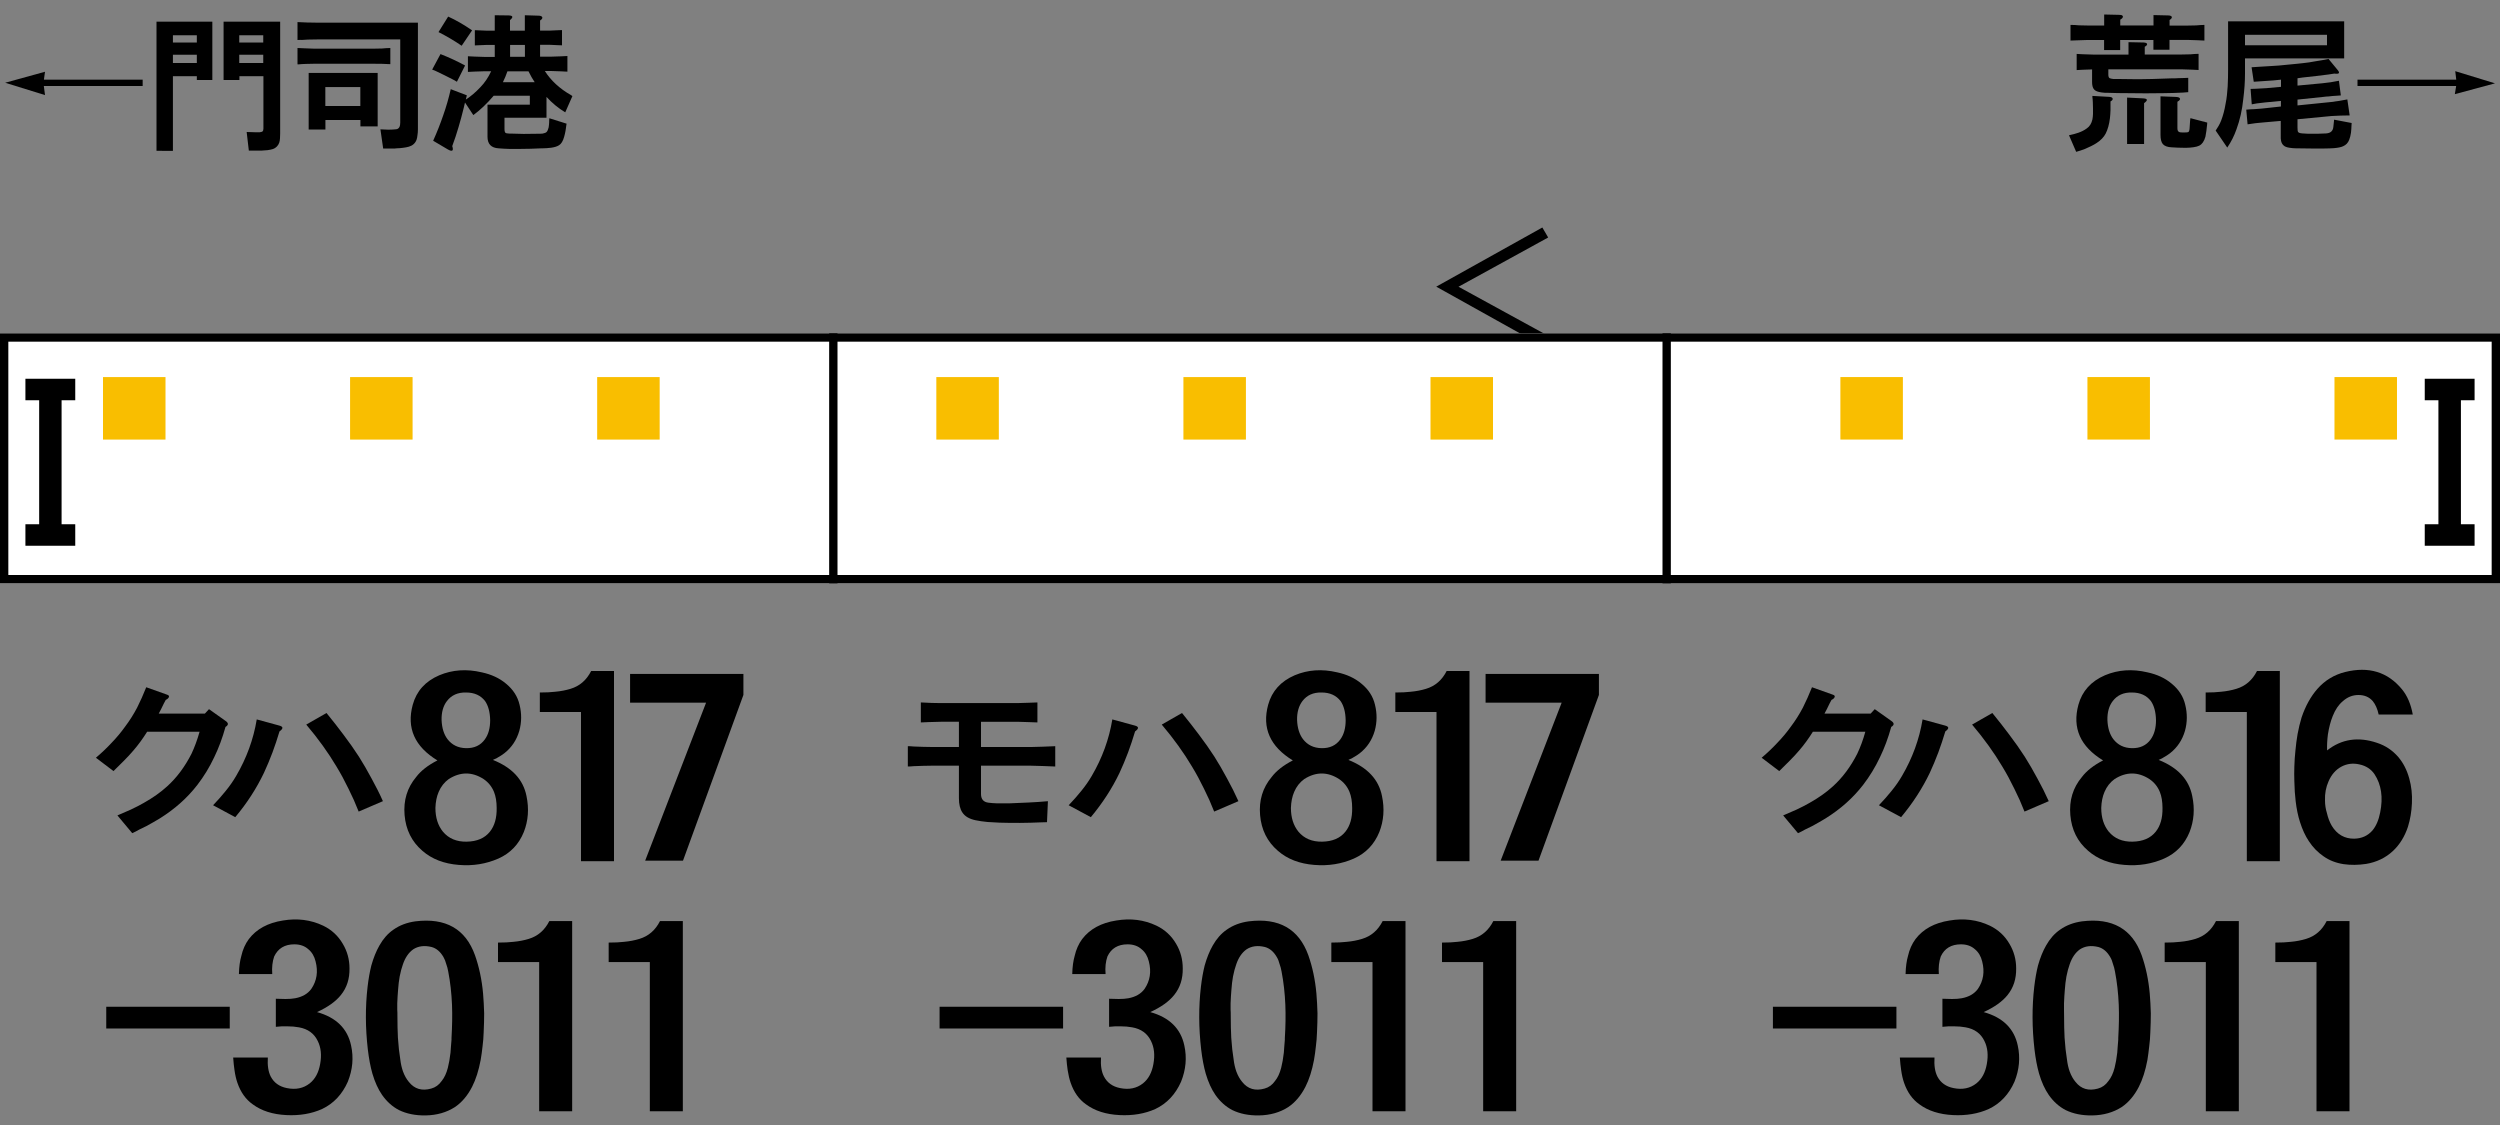 <?xml version="1.0" encoding="utf-8"?>
<!-- Generator: Adobe Illustrator 26.0.1, SVG Export Plug-In . SVG Version: 6.00 Build 0)  -->
<svg version="1.1" id="レイヤー_1" xmlns="http://www.w3.org/2000/svg" xmlns:xlink="http://www.w3.org/1999/xlink" x="0px"
	 y="0px" viewBox="0 0 300 135" style="enable-background:new 0 0 300 135;" xml:space="preserve">
<rect x="0" y="0" width="300" height="135" fill="#808080" stroke="none"/>
<style type="text/css">
	.st0{fill-rule:evenodd;clip-rule:evenodd;fill:#FFFFFF;}
	.st1{fill-rule:evenodd;clip-rule:evenodd;fill:#F9BE00;}
	.st2{fill-rule:evenodd;clip-rule:evenodd;fill:none;stroke:#000000;}
	.st3{fill:none;stroke:#FFFFFF;stroke-width:2;stroke-miterlimit:10;}
</style>
<g id="パンタ">
	<g>
		<g>
			<path d="M185.78,40.3l-0.7,1.2l-12.73-7.1l12.73-7.1l0.7,1.2l-10.76,5.91L185.78,40.3z"/>
		</g>
	</g>
</g>
<g id="塗り">
	<rect x="0" y="40" class="st0" width="100" height="30"/>
	<rect x="12.36" y="45.25" class="st1" width="7.5" height="7.5"/>
	<rect x="71.66" y="45.25" class="st1" width="7.5" height="7.5"/>
	<rect x="42.01" y="45.25" class="st1" width="7.5" height="7.5"/>
	<rect x="100" y="40" class="st0" width="100" height="30"/>
	<rect x="112.36" y="45.25" class="st1" width="7.5" height="7.5"/>
	<rect x="171.66" y="45.25" class="st1" width="7.5" height="7.5"/>
	<rect x="142.01" y="45.25" class="st1" width="7.5" height="7.5"/>
	
		<rect x="200" y="40" transform="matrix(-1 -4.489266e-11 4.489266e-11 -1 500 109.997)" class="st0" width="100" height="30"/>
	
		<rect x="280.14" y="45.25" transform="matrix(-1 -4.487090e-11 4.487090e-11 -1 567.778 97.997)" class="st1" width="7.5" height="7.5"/>
	
		<rect x="220.84" y="45.25" transform="matrix(-1 -4.511070e-11 4.511070e-11 -1 449.186 97.997)" class="st1" width="7.5" height="7.5"/>
	
		<rect x="250.49" y="45.25" transform="matrix(-1 -4.486823e-11 4.486823e-11 -1 508.482 97.997)" class="st1" width="7.5" height="7.5"/>
</g>
<g id="編成外罫線">
	<g>
		<path d="M299,41v28H1V41H299 M300,40H0v30h300V40L300,40z"/>
	</g>
	<line class="st2" x1="100" y1="40" x2="100" y2="70"/>
	<line class="st2" x1="200" y1="40" x2="200" y2="70"/>
</g>
<g id="テキスト">
	<g>
		<g>
			<path d="M5.26,10.32l0.14,1.09L0.62,9.93L5.4,8.61L5.27,9.56h11.85v0.76H5.26z"/>
			<path d="M18.78,18.1V2.6h6.7v7h-1.86V9.14h-2.87v8.96H18.78z M20.75,4.23V5.1h2.87V4.23H20.75z M20.75,7.56h2.87V6.57h-2.87V7.56
				z M26.83,9.6v-7h6.79v13.32c0,0.02,0,0.05,0,0.09c0,0.26-0.01,0.45-0.02,0.58c-0.01,0.2-0.04,0.38-0.09,0.53
				c-0.13,0.36-0.38,0.62-0.74,0.76c-0.2,0.06-0.42,0.11-0.67,0.14c-0.19,0.02-0.42,0.04-0.69,0.05c-0.52,0.01-1.03,0.01-1.55,0
				l-0.26-2.23L30,15.85l0.6,0.02c0.02,0,0.06,0,0.11,0c0.19,0,0.34,0,0.46,0c0.18-0.02,0.29-0.06,0.35-0.11
				c0.05-0.05,0.08-0.15,0.09-0.32c0.01-0.07,0.01-0.19,0-0.35c0-0.05,0-0.08,0-0.11V9.14h-2.88V9.6H26.83z M28.71,5.1h2.88V4.23
				h-2.88V5.1z M28.71,7.56h2.88V6.57h-2.88V7.56z"/>
			<path d="M35.7,4.8V2.65l1.16,0.05l1.25,0.02h12.04v12.8c0,0.27-0.02,0.49-0.05,0.67c-0.02,0.23-0.06,0.43-0.12,0.6
				c-0.16,0.41-0.47,0.68-0.91,0.81c-0.21,0.06-0.46,0.11-0.74,0.14c-0.11,0.01-0.23,0.02-0.37,0.04c-0.09,0.01-0.22,0.02-0.39,0.02
				c-0.07,0.01-0.13,0.02-0.18,0.02c-0.47,0.01-0.94,0.01-1.41,0l-0.33-2.3c0.2,0.01,0.35,0.02,0.46,0.02
				c0.19,0.01,0.35,0.02,0.49,0.02c0.36,0,0.68-0.02,0.95-0.05c0.18-0.02,0.3-0.12,0.39-0.28c0.06-0.13,0.09-0.3,0.09-0.53V4.73
				h-9.91c-0.35,0-0.75,0.01-1.2,0.02c-0.18,0.01-0.38,0.02-0.62,0.04C36.16,4.78,35.96,4.79,35.7,4.8z M35.7,7.71V5.76l0.88,0.04
				l1.11,0.04h7.17c0.29,0,0.63-0.01,1-0.02c0.14-0.01,0.3-0.02,0.47-0.04c0.13,0,0.3-0.01,0.51-0.02V7.7
				c-0.66-0.04-1.32-0.05-1.99-0.05h-7.17c-0.29,0-0.62,0.01-0.97,0.02c-0.15,0.01-0.31,0.02-0.47,0.02
				c-0.11,0.01-0.27,0.02-0.49,0.04C35.73,7.71,35.71,7.71,35.7,7.71z M37.04,15.54V8.75h8.28v6.42h-2.07v-0.77h-4.2v1.14H37.04z
				 M39.04,12.72h4.2v-2.27h-4.2V12.72z"/>
			<path d="M51.86,8.35l1-1.86c1.07,0.42,2.05,0.88,2.95,1.37l-0.98,1.95l-0.44-0.25c-0.73-0.38-1.41-0.71-2.06-1.02L51.86,8.35z
				 M54.09,10.7l1.93,0.74l-0.12,0.51c0.61-0.4,1.19-0.89,1.74-1.48c0.52-0.53,0.95-1.17,1.3-1.92h-0.81
				c-0.18,0-0.37,0.01-0.58,0.02c-0.15,0-0.36,0.01-0.62,0.02c-0.18,0.01-0.3,0.02-0.39,0.02c-0.14,0.01-0.27,0.02-0.39,0.02V6.75
				l0.77,0.04l1.2,0.04h1.25V5.39h-0.97c-0.15,0-0.31,0.01-0.47,0.02c-0.11,0-0.27,0.01-0.49,0.02c-0.2,0.01-0.35,0.02-0.46,0.02
				V3.62c0.11,0,0.26,0.01,0.46,0.02c0.22,0.01,0.39,0.02,0.49,0.02c0.16,0.01,0.32,0.02,0.47,0.02h0.97V1.83l1.67,0.02
				c0.53,0.02,0.58,0.21,0.16,0.56v1.27h1.78V1.83l1.63,0.05c0.25,0,0.4,0.06,0.46,0.18c0.05,0.13-0.04,0.26-0.26,0.4v1.21h1.23
				l0.86-0.04l0.54-0.02v1.83l-0.54-0.02l-0.86-0.04h-1.23v1.42h1.3l1.21-0.04l0.77-0.04v1.88c-0.13,0-0.26-0.01-0.4-0.02
				c-0.08,0-0.21-0.01-0.39-0.02c-0.27-0.01-0.47-0.02-0.6-0.02c-0.22-0.01-0.42-0.02-0.6-0.02h-0.72c0.73,1.15,1.78,2.12,3.15,2.9
				l0.16,0.11l-0.86,1.95c-0.82-0.49-1.57-1.11-2.25-1.85v2.5h-5.04v1.34c0,0.25,0.04,0.4,0.12,0.47c0.06,0.05,0.21,0.08,0.46,0.09
				c0.06,0,0.12,0,0.18,0c1,0.05,2.06,0.05,3.2,0.02c0.01,0,0.02,0,0.04,0c0.12,0,0.21,0,0.26,0c0.12,0,0.22-0.01,0.32-0.02
				c0.23-0.04,0.4-0.11,0.49-0.21s0.17-0.29,0.23-0.54c0.01-0.08,0.02-0.19,0.04-0.32c0-0.07,0.01-0.17,0.02-0.3
				c0-0.06,0-0.1,0-0.12l0.02-0.35l2.07,0.65c-0.01,0.05-0.02,0.13-0.04,0.25c-0.01,0.13-0.02,0.23-0.04,0.3
				c-0.02,0.12-0.04,0.23-0.05,0.33c-0.05,0.26-0.1,0.49-0.16,0.69c-0.14,0.52-0.35,0.86-0.62,1.02c-0.21,0.14-0.53,0.24-0.95,0.3
				c-0.15,0.02-0.33,0.04-0.54,0.05c-0.12,0-0.28,0.01-0.49,0.02c-0.07,0-0.12,0-0.14,0c-0.49,0.01-0.91,0.03-1.27,0.05
				c-0.47,0.01-0.9,0.02-1.28,0.02c-0.46,0-0.89,0-1.3,0c-0.45-0.01-0.87-0.04-1.27-0.07c-0.89-0.05-1.34-0.51-1.34-1.39v-3.85h5.08
				v-1.07h-4.34c-0.82,0.96-1.63,1.73-2.44,2.32l-1-1.51l-0.14,0.6c-0.2,0.82-0.41,1.6-0.63,2.34c-0.23,0.8-0.49,1.56-0.76,2.29
				c0.19,0.57,0.01,0.71-0.53,0.4l-1.76-1.04c0.46-1.02,0.86-2.04,1.21-3.06C53.55,12.81,53.85,11.76,54.09,10.7z M52.62,3.85
				l1.16-1.86c0.93,0.42,1.88,0.97,2.87,1.65l-1.25,1.85C54.48,4.86,53.55,4.32,52.62,3.85z M60.35,9.86h3.81
				c-0.25-0.36-0.49-0.8-0.74-1.3h-2.53C60.74,9,60.56,9.44,60.35,9.86z M61.21,6.82h1.78V5.39h-1.78V6.82z"/>
		</g>
	</g>
	<g>
		<g>
			<path d="M251.1,11.51l1.97,0.11c0.25,0.01,0.39,0.07,0.44,0.18c0.05,0.14-0.04,0.26-0.25,0.37c0,0.02,0,0.06,0,0.11
				c0,0.2,0,0.36,0,0.47c0,0.18,0,0.33,0,0.47c-0.01,0.36-0.04,0.69-0.07,0.98c-0.09,0.73-0.26,1.34-0.51,1.83
				c-0.22,0.42-0.58,0.8-1.07,1.12c-0.21,0.14-0.44,0.27-0.69,0.39c-0.22,0.11-0.46,0.22-0.72,0.33c-0.16,0.06-0.34,0.12-0.53,0.19
				c-0.13,0.05-0.3,0.1-0.53,0.16l-0.86-1.99c0.43-0.09,0.81-0.19,1.12-0.3c0.38-0.13,0.71-0.3,1-0.51c0.35-0.23,0.58-0.6,0.69-1.09
				c0.04-0.2,0.06-0.42,0.07-0.67c0-0.16,0-0.39,0-0.67c0-0.21-0.01-0.45-0.02-0.72c-0.01-0.09-0.02-0.21-0.02-0.33
				c-0.01-0.09-0.02-0.22-0.04-0.37C251.1,11.56,251.1,11.54,251.1,11.51z M248.46,4.87V2.99C248.69,3,248.86,3,248.97,3
				c0.18,0.01,0.35,0.02,0.51,0.04c0.35,0.01,0.68,0.02,0.98,0.02h2.04V1.74l1.74,0.04c0.13,0,0.23,0.01,0.3,0.02
				c0.13,0.04,0.2,0.1,0.21,0.19c0,0.13-0.11,0.25-0.32,0.37v0.7h3.99V1.81l1.72,0.04c0.25,0,0.4,0.05,0.47,0.16
				c0.05,0.12-0.04,0.25-0.26,0.39v0.67h2.18c0.3,0,0.64-0.01,1-0.02c0.15-0.01,0.32-0.02,0.49-0.04c0.12,0,0.29-0.01,0.51-0.02
				v1.88l-0.81-0.04l-1.2-0.04h-2.18v1.18h-1.93V4.8h-3.99v1.21h-1.93V4.8h-2.04l-1.2,0.04L248.46,4.87z M255.42,6.54V5.06
				l1.83,0.04c0.25,0.02,0.38,0.08,0.4,0.18c0.02,0.11-0.07,0.22-0.28,0.33v0.93h4.46c0.3,0,0.64-0.01,1.02-0.02
				c0.14-0.01,0.3-0.02,0.47-0.04c0.12,0,0.29-0.01,0.51-0.02V8.4c-0.12,0-0.25-0.01-0.4-0.02c-0.09,0-0.22-0.01-0.39-0.02
				c-0.28-0.01-0.49-0.02-0.62-0.02c-0.21-0.01-0.41-0.02-0.6-0.02H253v0.63c0,0.22,0.05,0.36,0.14,0.42
				c0.08,0.05,0.23,0.08,0.46,0.11c0.08,0,0.18,0,0.28,0c0.06,0,0.14,0,0.25,0c0.06,0,0.1,0,0.12,0l1.65,0.02c0.38,0,0.77,0,1.18,0
				c0.38,0,0.77-0.01,1.18-0.02c0.35-0.01,0.74-0.02,1.18-0.04c0.16,0,0.36-0.01,0.6-0.02c0.19,0,0.38-0.01,0.58-0.02
				c0.13,0,0.25,0,0.37,0c0.13-0.01,0.26-0.02,0.4-0.02c0.27-0.01,0.52-0.02,0.76-0.02l0.44-0.02v1.72l-0.63,0.05
				c-0.71,0.04-1.46,0.06-2.23,0.07c-0.73,0.01-1.48,0.02-2.25,0.02c-0.7,0-1.45-0.01-2.23-0.02c-0.7,0-1.45-0.01-2.23-0.04
				c-0.14,0-0.27,0-0.39,0c-0.16-0.01-0.32-0.03-0.47-0.05c-0.4-0.06-0.67-0.16-0.81-0.3c-0.12-0.11-0.2-0.26-0.25-0.46
				c-0.04-0.15-0.05-0.33-0.05-0.54V8.33l-1.11,0.04l-0.74,0.04V6.47l0.74,0.04l1.25,0.04H255.42z M255.25,17.28v-5.57l1.86,0.09
				c0.62,0.02,0.68,0.22,0.18,0.58v4.9H255.25z M259.27,11.56l1.81,0.07c0.29,0.01,0.46,0.07,0.51,0.18c0.06,0.12-0.04,0.25-0.3,0.4
				v3.18c0,0.23,0.06,0.38,0.19,0.44c0.08,0.05,0.25,0.07,0.49,0.07h0.05c0.01,0,0.02,0,0.04,0c0.32,0,0.5-0.02,0.56-0.07
				c0.08-0.06,0.13-0.25,0.14-0.56l0.05-0.76l0.04-0.33l2.02,0.53c0,0.06-0.01,0.15-0.02,0.28c-0.01,0.14-0.02,0.25-0.04,0.33
				c-0.01,0.13-0.02,0.25-0.04,0.37c-0.04,0.27-0.08,0.51-0.12,0.72c-0.15,0.54-0.4,0.9-0.74,1.07c-0.16,0.08-0.4,0.15-0.7,0.19
				c-0.27,0.04-0.57,0.06-0.91,0.07c-0.29,0-0.61-0.01-0.95-0.02c-0.25-0.01-0.49-0.02-0.74-0.04c-0.5-0.02-0.86-0.15-1.07-0.39
				c-0.19-0.23-0.28-0.6-0.28-1.11V11.56z"/>
			<path d="M267.38,2.56h13.92v4.45h-11.9v1.81c0,0.97-0.07,2-0.21,3.09c-0.13,1.28-0.4,2.48-0.81,3.6c-0.28,0.8-0.65,1.53-1.11,2.2
				l-1.39-2.04c0.15-0.23,0.27-0.42,0.35-0.56c0.12-0.21,0.22-0.42,0.3-0.62c0.23-0.6,0.42-1.28,0.54-2.04
				c0.07-0.32,0.12-0.66,0.16-1.02c0.04-0.33,0.06-0.67,0.09-1.04c0.04-0.71,0.05-1.42,0.05-2.11V2.56z M269.4,5.43h9.84V4.18h-9.84
				V5.43z M273.71,12.78v-0.67l-1.88,0.18l-1.02,0.12l-0.6,0.11l-0.14-1.85l0.62-0.02l1.27-0.07l1.76-0.16V9.56l-0.91,0.09
				l-1.6,0.11l-0.76,0.05l-0.26-1.74l0.77-0.05l1.81-0.11c0.43-0.02,0.92-0.06,1.46-0.12c0.21-0.01,0.45-0.04,0.72-0.07
				c0.23-0.02,0.47-0.05,0.72-0.07c0.21-0.02,0.43-0.05,0.65-0.07c0.49-0.05,1.01-0.12,1.55-0.23c0.48-0.07,1-0.16,1.55-0.28
				l1.09,1.32c0.32,0.38,0.19,0.52-0.39,0.44l-0.72,0.11l-1.46,0.18l-1.62,0.18l-0.62,0.09v0.88l2.99-0.28
				c0.32-0.04,0.64-0.08,0.98-0.12c0.3-0.05,0.64-0.11,1-0.18l0.23,1.76c-0.21,0.01-0.44,0.03-0.69,0.05c-0.09,0-0.2,0.01-0.32,0.02
				c-0.13,0.01-0.25,0.02-0.35,0.04s-0.22,0.02-0.33,0.02c-0.13,0.01-0.25,0.02-0.35,0.04l-3.16,0.33v0.7l3.94-0.4
				c0.32-0.04,0.66-0.08,1.04-0.14c0.15-0.02,0.32-0.05,0.49-0.09c0.13-0.02,0.3-0.05,0.51-0.09l0.28,1.92
				c-0.38,0-0.73,0.01-1.07,0.02c-0.38,0.01-0.74,0.03-1.09,0.05l-4.1,0.39v0.86c0,0.02,0,0.06,0,0.12c0,0.29,0.02,0.47,0.07,0.54
				c0.07,0.11,0.25,0.16,0.54,0.18l0.7,0.04c0.3,0.01,0.66,0.01,1.05,0c0.15,0,0.33-0.01,0.54-0.02c0.12,0,0.3-0.01,0.54-0.02
				c0.53-0.04,0.81-0.29,0.86-0.77l0.07-0.65l0.02-0.23l2.11,0.4c0,0.06-0.01,0.15-0.02,0.28c0,0.19-0.01,0.33-0.02,0.42
				c-0.01,0.18-0.02,0.33-0.04,0.46c-0.05,0.33-0.12,0.61-0.21,0.84c-0.14,0.38-0.39,0.64-0.74,0.79c-0.26,0.12-0.63,0.19-1.11,0.23
				c-0.33,0.02-0.7,0.04-1.12,0.04c-0.15,0-0.33,0-0.53,0c-0.13,0-0.32,0-0.56,0s-0.43,0-0.54,0l-1.6-0.02c-0.04,0-0.09,0-0.18,0
				c-0.18-0.01-0.31-0.02-0.4-0.02c-0.15-0.01-0.29-0.03-0.4-0.05c-0.33-0.05-0.56-0.14-0.7-0.28c-0.15-0.13-0.25-0.31-0.3-0.54
				c-0.01-0.09-0.02-0.19-0.04-0.3c0-0.07,0-0.18,0-0.33c0-0.02,0-0.04,0-0.05v-1.72l-2.06,0.18c-0.64,0.05-1.28,0.12-1.92,0.23
				l-0.16-1.76c0.15-0.01,0.3-0.02,0.46-0.04c0.19,0,0.35-0.01,0.47-0.02c0.35-0.02,0.66-0.05,0.93-0.07L273.71,12.78z"/>
			<path d="M282.9,9.56h11.85l-0.12-1.02L299.4,10l-4.82,1.3l0.16-0.98H282.9V9.56z"/>
		</g>
	</g>
	<g>
		<path d="M17.65,87.82c-0.52,0.83-1.07,1.58-1.65,2.25c-0.33,0.39-0.72,0.81-1.16,1.25c-0.33,0.34-0.74,0.74-1.22,1.21l-2.11-1.6
			c0.73-0.62,1.35-1.22,1.87-1.78c0.62-0.64,1.16-1.29,1.63-1.95c0.53-0.7,1.01-1.46,1.44-2.27c0.39-0.77,0.75-1.59,1.1-2.46
			l2.47,0.88c0.23,0.07,0.31,0.17,0.24,0.31c-0.04,0.12-0.17,0.23-0.37,0.33l-0.24,0.45l-0.32,0.66l-0.28,0.53h5.54l0.49-0.53
			l1.96,1.39c0.4,0.26,0.41,0.51,0.02,0.74c-0.37,1.33-0.82,2.54-1.35,3.63c-0.57,1.21-1.25,2.32-2.02,3.32
			c-1.22,1.58-2.73,2.92-4.53,4.04c-0.47,0.29-1.01,0.59-1.61,0.92c-0.26,0.13-0.54,0.27-0.84,0.41c-0.27,0.16-0.55,0.3-0.84,0.43
			l-1.78-2.13c0.59-0.25,1.12-0.48,1.61-0.7c0.56-0.26,1.07-0.53,1.55-0.8c1.09-0.61,2.03-1.28,2.81-1.99
			c1.16-1.05,2.13-2.36,2.92-3.91c0.37-0.78,0.69-1.66,0.97-2.64H17.65z"/>
		<path d="M25.57,96.63c0.56-0.59,1.06-1.15,1.5-1.7c0.49-0.6,0.91-1.2,1.27-1.82c1.26-2.15,2.08-4.41,2.47-6.78l2.71,0.74
			c0.49,0.13,0.49,0.36,0.02,0.7c-0.27,0.9-0.55,1.74-0.84,2.52c-0.33,0.87-0.67,1.69-1.03,2.46c-0.89,1.86-2.03,3.63-3.44,5.31
			L25.57,96.63z M43.04,97.39c-0.2-0.49-0.39-0.96-0.58-1.39c-0.21-0.47-0.43-0.92-0.64-1.35c-0.46-0.95-0.94-1.84-1.44-2.66
			c-0.99-1.67-2.2-3.35-3.63-5.04l2.43-1.39c0.77,0.95,1.45,1.81,2.02,2.58c0.7,0.92,1.32,1.81,1.87,2.66
			c0.5,0.79,1.01,1.67,1.53,2.64c0.21,0.42,0.45,0.87,0.71,1.35c0.2,0.4,0.42,0.85,0.64,1.35L43.04,97.39z"/>
		<path d="M59.15,91.19c2.3,0.92,3.64,2.36,4.03,4.34c0.32,1.52,0.21,2.96-0.32,4.31c-0.6,1.48-1.62,2.55-3.06,3.19
			c-1.46,0.64-3.04,0.9-4.74,0.76c-1.78-0.14-3.24-0.7-4.38-1.7c-1.27-1.09-1.98-2.52-2.13-4.28c-0.15-1.76,0.31-3.28,1.39-4.57
			c0.56-0.74,1.41-1.41,2.55-1.99c-2.73-1.66-3.72-3.89-2.96-6.68c0.45-1.64,1.51-2.82,3.19-3.54c1.57-0.66,3.27-0.78,5.09-0.35
			c1.16,0.25,2.13,0.7,2.9,1.35c0.86,0.7,1.41,1.55,1.64,2.55c0.26,1.05,0.25,2.09-0.03,3.11c-0.32,1.11-0.92,2.01-1.8,2.7
			c-0.19,0.16-0.52,0.36-0.97,0.62C59.36,91.08,59.23,91.15,59.15,91.19z M52.25,96.96c0,1.15,0.3,2.1,0.9,2.84
			c0.69,0.82,1.63,1.22,2.84,1.2c1.25-0.02,2.18-0.42,2.8-1.2c0.56-0.7,0.83-1.65,0.81-2.84c0-0.76-0.11-1.41-0.32-1.93
			c-0.26-0.64-0.68-1.16-1.26-1.55c-1.38-0.88-2.76-0.88-4.16,0c-0.54,0.39-0.95,0.91-1.22,1.55C52.4,95.59,52.27,96.24,52.25,96.96
			z M52.99,86.41c0.04,0.96,0.28,1.72,0.71,2.29c0.54,0.7,1.28,1.06,2.22,1.08c0.99,0.02,1.74-0.33,2.26-1.05
			c0.43-0.59,0.64-1.36,0.64-2.31c-0.02-0.98-0.23-1.74-0.61-2.29c-0.52-0.68-1.28-1.03-2.29-1.03c-0.99-0.02-1.75,0.32-2.29,1.03
			C53.18,84.71,52.97,85.48,52.99,86.41z"/>
		<path d="M64.78,85.45V83.1c0.73,0,1.34-0.03,1.84-0.09c0.67-0.06,1.28-0.18,1.84-0.35c1.1-0.33,1.92-1.04,2.48-2.14h2.74v22.82
			h-3.96v-17.9H64.78z"/>
		<path d="M75.61,84.33v-3.46h13.6v2.52l-7.25,19.89h-4.54l7.31-18.96H75.61z"/>
		<path d="M12.75,123.42v-2.61h14.82v2.61H12.75z"/>
		<path d="M28.67,116.88c0.02-0.86,0.12-1.58,0.29-2.17c0.17-0.76,0.47-1.44,0.9-2.02c0.92-1.21,2.29-1.95,4.09-2.23
			c1.72-0.29,3.33-0.09,4.83,0.62c1.01,0.49,1.79,1.21,2.35,2.17c0.54,0.9,0.81,1.89,0.81,2.96c0.02,1.25-0.32,2.31-1.03,3.19
			c-0.62,0.78-1.58,1.46-2.87,2.05c2.3,0.64,3.66,1.98,4.09,4.01c0.32,1.45,0.19,2.89-0.39,4.34c-0.67,1.52-1.7,2.62-3.09,3.28
			c-1.27,0.57-2.7,0.81-4.29,0.73c-1.63-0.08-2.98-0.51-4.03-1.29c-0.84-0.59-1.45-1.45-1.84-2.58c-0.15-0.43-0.27-0.94-0.35-1.52
			c-0.06-0.41-0.12-0.92-0.16-1.52h4.16c-0.06,0.94,0.05,1.7,0.35,2.29c0.39,0.74,1.03,1.2,1.93,1.38c1.07,0.22,1.99,0.03,2.74-0.56
			c0.67-0.53,1.08-1.31,1.26-2.34c0.19-1.05,0.1-1.97-0.29-2.75c-0.43-0.9-1.18-1.45-2.26-1.64c-0.43-0.08-0.89-0.12-1.39-0.12
			c-0.41-0.02-0.87,0-1.38,0.06v-3.37c0.49,0.02,0.88,0.03,1.16,0.03c0.45,0,0.84-0.03,1.16-0.09c0.86-0.16,1.5-0.53,1.93-1.11
			c0.67-0.98,0.84-2.08,0.52-3.31c-0.15-0.62-0.44-1.11-0.87-1.46c-0.43-0.39-0.99-0.59-1.68-0.59c-1.16,0-1.96,0.49-2.42,1.46
			c-0.21,0.61-0.29,1.31-0.23,2.11H28.67z"/>
		<path d="M51.07,133.85c-1.22,0.02-2.29-0.2-3.19-0.64c-0.79-0.41-1.47-1.02-2.03-1.82c-0.47-0.68-0.86-1.53-1.16-2.55
			c-0.24-0.84-0.42-1.81-0.55-2.9c-0.3-2.6-0.31-5.11-0.03-7.53c0.11-0.94,0.26-1.79,0.45-2.55c0.26-0.92,0.58-1.72,0.97-2.4
			c0.45-0.8,1.01-1.44,1.68-1.9c0.75-0.53,1.63-0.86,2.64-1c3.63-0.45,6.02,0.91,7.15,4.07c0.49,1.39,0.82,2.92,0.97,4.6
			c0.06,0.76,0.11,1.55,0.13,2.37c0,0.7-0.02,1.46-0.06,2.29c-0.02,0.59-0.06,1.13-0.13,1.64c-0.06,0.59-0.14,1.14-0.23,1.67
			c-0.24,1.27-0.58,2.34-1.03,3.22c-0.54,1.05-1.22,1.86-2.06,2.43C53.59,133.49,52.42,133.83,51.07,133.85z M47.69,121.89
			c0,0.98,0.02,1.86,0.06,2.64c0.06,0.96,0.16,1.84,0.29,2.64c0.06,0.51,0.17,0.98,0.32,1.41c0.19,0.51,0.43,0.93,0.71,1.26
			c0.67,0.84,1.56,1.1,2.67,0.79c0.52-0.14,0.93-0.44,1.26-0.91c0.32-0.39,0.57-0.92,0.74-1.58c0.13-0.51,0.24-1.11,0.32-1.82
			c0.02-0.23,0.04-0.51,0.06-0.82c0.02-0.19,0.04-0.44,0.06-0.73c0-0.08,0-0.15,0-0.21c0.08-1.41,0.11-2.73,0.06-3.98
			c-0.06-1.41-0.21-2.73-0.45-3.98c-0.06-0.35-0.14-0.64-0.23-0.88c-0.09-0.35-0.21-0.64-0.35-0.88c-0.37-0.64-0.84-1.04-1.42-1.2
			c-0.86-0.21-1.6-0.12-2.22,0.29c-0.54,0.39-0.95,0.99-1.22,1.79c-0.15,0.41-0.28,0.9-0.39,1.46c-0.09,0.49-0.15,1.02-0.19,1.58
			c-0.04,0.49-0.08,1.04-0.1,1.64c0,0.23,0,0.49,0,0.76C47.69,121.36,47.69,121.6,47.69,121.89z"/>
		<path d="M59.76,115.45v-2.34c0.73,0,1.34-0.03,1.84-0.09c0.67-0.06,1.28-0.18,1.84-0.35c1.1-0.33,1.92-1.04,2.48-2.14h2.74v22.82
			h-3.96v-17.9H59.76z"/>
		<path d="M73.04,115.45v-2.34c0.73,0,1.34-0.03,1.84-0.09c0.67-0.06,1.28-0.18,1.84-0.35c1.1-0.33,1.92-1.04,2.48-2.14h2.74v22.82
			h-3.96v-17.9H73.04z"/>
	</g>
	<g>
		<path d="M115.07,91.88h-3.18c-0.33,0-0.7,0.01-1.12,0.02c-0.17,0.01-0.36,0.02-0.56,0.02c-0.11,0.01-0.3,0.02-0.56,0.02
			c-0.3,0.03-0.54,0.04-0.71,0.04v-2.44c0.17,0,0.41,0.01,0.71,0.04c0.26,0,0.44,0.01,0.56,0.02c0.2,0,0.39,0.01,0.56,0.02
			c0.42,0.01,0.79,0.02,1.12,0.02h3.18v-3.03h-2.15c-0.23,0-0.47,0.01-0.73,0.02c-0.17,0-0.42,0.01-0.75,0.02
			c-0.2,0.01-0.35,0.02-0.45,0.02c-0.19,0.01-0.35,0.02-0.49,0.02v-2.4l1.29,0.06l1.14,0.02h9.13l1.33-0.04l1.1-0.04v2.4l-1.1-0.04
			l-1.33-0.04h-4.34v3.03h5.97l1.44-0.04l1.5-0.06v2.44l-1.5-0.06l-1.44-0.04h-5.97v3.4c0,0.62,0.3,0.97,0.9,1.04
			c0.3,0.04,0.65,0.07,1.05,0.08c0.14,0,0.32,0,0.54,0c0.11,0,0.28,0,0.49,0c0.19,0,0.32,0,0.39,0c0.8-0.03,1.58-0.06,2.32-0.1
			c0.82-0.04,1.6-0.09,2.34-0.16l-0.11,2.52L125,98.68c-1.76,0.08-3.44,0.09-5.05,0.04c-0.32-0.01-0.55-0.03-0.71-0.04
			c-0.27-0.01-0.52-0.03-0.73-0.04c-0.53-0.05-1.01-0.12-1.44-0.21c-0.76-0.16-1.29-0.47-1.59-0.94c-0.27-0.4-0.41-0.97-0.41-1.7
			V91.88z"/>
		<path d="M128.24,96.63c0.56-0.59,1.06-1.15,1.5-1.7c0.49-0.6,0.91-1.2,1.27-1.82c1.26-2.15,2.08-4.41,2.47-6.78l2.71,0.74
			c0.49,0.13,0.49,0.36,0.02,0.7c-0.27,0.9-0.55,1.74-0.84,2.52c-0.33,0.87-0.67,1.69-1.03,2.46c-0.89,1.86-2.04,3.63-3.44,5.31
			L128.24,96.63z M145.7,97.39c-0.2-0.49-0.39-0.96-0.58-1.39c-0.21-0.47-0.43-0.92-0.64-1.35c-0.46-0.95-0.94-1.84-1.44-2.66
			c-0.99-1.67-2.2-3.35-3.63-5.04l2.43-1.39c0.77,0.95,1.45,1.81,2.02,2.58c0.7,0.92,1.32,1.81,1.87,2.66
			c0.5,0.79,1.01,1.67,1.53,2.64c0.21,0.42,0.45,0.87,0.71,1.35c0.2,0.4,0.41,0.85,0.64,1.35L145.7,97.39z"/>
		<path d="M161.81,91.19c2.3,0.92,3.64,2.36,4.03,4.34c0.32,1.52,0.21,2.96-0.32,4.31c-0.6,1.48-1.62,2.55-3.06,3.19
			c-1.46,0.64-3.04,0.9-4.74,0.76c-1.78-0.14-3.24-0.7-4.38-1.7c-1.27-1.09-1.98-2.52-2.13-4.28s0.31-3.28,1.39-4.57
			c0.56-0.74,1.41-1.41,2.54-1.99c-2.73-1.66-3.72-3.89-2.96-6.68c0.45-1.64,1.52-2.82,3.19-3.54c1.57-0.66,3.27-0.78,5.09-0.35
			c1.16,0.25,2.13,0.7,2.9,1.35c0.86,0.7,1.41,1.55,1.64,2.55c0.26,1.05,0.25,2.09-0.03,3.11c-0.32,1.11-0.92,2.01-1.8,2.7
			c-0.19,0.16-0.52,0.36-0.97,0.62C162.02,91.08,161.89,91.15,161.81,91.19z M154.91,96.96c0,1.15,0.3,2.1,0.9,2.84
			c0.69,0.82,1.63,1.22,2.84,1.2c1.25-0.02,2.18-0.42,2.8-1.2c0.56-0.7,0.83-1.65,0.81-2.84c0-0.76-0.11-1.41-0.32-1.93
			c-0.26-0.64-0.68-1.16-1.26-1.55c-1.38-0.88-2.76-0.88-4.16,0c-0.54,0.39-0.95,0.91-1.22,1.55
			C155.06,95.59,154.93,96.24,154.91,96.96z M155.65,86.41c0.04,0.96,0.28,1.72,0.71,2.29c0.54,0.7,1.28,1.06,2.22,1.08
			c0.99,0.02,1.74-0.33,2.26-1.05c0.43-0.59,0.64-1.36,0.64-2.31c-0.02-0.98-0.23-1.74-0.61-2.29c-0.52-0.68-1.28-1.03-2.29-1.03
			c-0.99-0.02-1.75,0.32-2.29,1.03C155.85,84.71,155.63,85.48,155.65,86.41z"/>
		<path d="M167.44,85.45V83.1c0.73,0,1.34-0.03,1.84-0.09c0.67-0.06,1.28-0.18,1.84-0.35c1.1-0.33,1.92-1.04,2.48-2.14h2.74v22.82
			h-3.96v-17.9H167.44z"/>
		<path d="M178.27,84.33v-3.46h13.6v2.52l-7.25,19.89h-4.54l7.32-18.96H178.27z"/>
		<path d="M112.75,123.42v-2.61h14.82v2.61H112.75z"/>
		<path d="M128.67,116.88c0.02-0.86,0.12-1.58,0.29-2.17c0.17-0.76,0.47-1.44,0.9-2.02c0.92-1.21,2.29-1.95,4.09-2.23
			c1.72-0.29,3.33-0.09,4.83,0.62c1.01,0.49,1.79,1.21,2.35,2.17c0.54,0.9,0.8,1.89,0.8,2.96c0.02,1.25-0.32,2.31-1.03,3.19
			c-0.62,0.78-1.58,1.46-2.87,2.05c2.3,0.64,3.66,1.98,4.09,4.01c0.32,1.45,0.19,2.89-0.39,4.34c-0.67,1.52-1.7,2.62-3.09,3.28
			c-1.27,0.57-2.7,0.81-4.29,0.73c-1.63-0.08-2.98-0.51-4.03-1.29c-0.84-0.59-1.45-1.45-1.84-2.58c-0.15-0.43-0.27-0.94-0.36-1.52
			c-0.06-0.41-0.12-0.92-0.16-1.52h4.16c-0.06,0.94,0.05,1.7,0.36,2.29c0.39,0.74,1.03,1.2,1.93,1.38c1.07,0.22,1.99,0.03,2.74-0.56
			c0.67-0.53,1.08-1.31,1.26-2.34c0.19-1.05,0.1-1.97-0.29-2.75c-0.43-0.9-1.18-1.45-2.26-1.64c-0.43-0.08-0.89-0.12-1.38-0.12
			c-0.41-0.02-0.87,0-1.39,0.06v-3.37c0.49,0.02,0.88,0.03,1.16,0.03c0.45,0,0.84-0.03,1.16-0.09c0.86-0.16,1.5-0.53,1.93-1.11
			c0.67-0.98,0.84-2.08,0.52-3.31c-0.15-0.62-0.44-1.11-0.87-1.46c-0.43-0.39-0.99-0.59-1.68-0.59c-1.16,0-1.97,0.49-2.42,1.46
			c-0.21,0.61-0.29,1.31-0.22,2.11H128.67z"/>
		<path d="M151.07,133.85c-1.22,0.02-2.29-0.2-3.19-0.64c-0.79-0.41-1.47-1.02-2.03-1.82c-0.47-0.68-0.86-1.53-1.16-2.55
			c-0.24-0.84-0.42-1.81-0.55-2.9c-0.3-2.6-0.31-5.11-0.03-7.53c0.11-0.94,0.26-1.79,0.45-2.55c0.26-0.92,0.58-1.72,0.97-2.4
			c0.45-0.8,1.01-1.44,1.68-1.9c0.75-0.53,1.63-0.86,2.64-1c3.63-0.45,6.01,0.91,7.15,4.07c0.49,1.39,0.82,2.92,0.97,4.6
			c0.06,0.76,0.11,1.55,0.13,2.37c0,0.7-0.02,1.46-0.06,2.29c-0.02,0.59-0.06,1.13-0.13,1.64c-0.06,0.59-0.14,1.14-0.23,1.67
			c-0.24,1.27-0.58,2.34-1.03,3.22c-0.54,1.05-1.22,1.86-2.06,2.43C153.6,133.49,152.42,133.83,151.07,133.85z M147.69,121.89
			c0,0.98,0.02,1.86,0.06,2.64c0.06,0.96,0.16,1.84,0.29,2.64c0.06,0.51,0.17,0.98,0.32,1.41c0.19,0.51,0.43,0.93,0.71,1.26
			c0.67,0.84,1.56,1.1,2.67,0.79c0.52-0.14,0.93-0.44,1.26-0.91c0.32-0.39,0.57-0.92,0.74-1.58c0.13-0.51,0.24-1.11,0.32-1.82
			c0.02-0.23,0.04-0.51,0.06-0.82c0.02-0.19,0.04-0.44,0.06-0.73c0-0.08,0-0.15,0-0.21c0.09-1.41,0.11-2.73,0.06-3.98
			c-0.06-1.41-0.21-2.73-0.45-3.98c-0.06-0.35-0.14-0.64-0.23-0.88c-0.09-0.35-0.2-0.64-0.35-0.88c-0.37-0.64-0.84-1.04-1.42-1.2
			c-0.86-0.21-1.6-0.12-2.22,0.29c-0.54,0.39-0.95,0.99-1.22,1.79c-0.15,0.41-0.28,0.9-0.39,1.46c-0.09,0.49-0.15,1.02-0.19,1.58
			c-0.04,0.49-0.08,1.04-0.1,1.64c0,0.23,0,0.49,0,0.76C147.69,121.36,147.69,121.6,147.69,121.89z"/>
		<path d="M159.76,115.45v-2.34c0.73,0,1.34-0.03,1.84-0.09c0.67-0.06,1.28-0.18,1.84-0.35c1.1-0.33,1.92-1.04,2.48-2.14h2.74v22.82
			h-3.96v-17.9H159.76z"/>
		<path d="M173.04,115.45v-2.34c0.73,0,1.34-0.03,1.84-0.09c0.67-0.06,1.28-0.18,1.84-0.35c1.1-0.33,1.92-1.04,2.48-2.14h2.74v22.82
			h-3.96v-17.9H173.04z"/>
	</g>
	<g>
		<path d="M217.54,87.82c-0.52,0.83-1.07,1.58-1.65,2.25c-0.33,0.39-0.72,0.81-1.16,1.25c-0.33,0.34-0.74,0.74-1.22,1.21l-2.11-1.6
			c0.73-0.62,1.35-1.22,1.87-1.78c0.62-0.64,1.16-1.29,1.63-1.95c0.53-0.7,1.01-1.46,1.44-2.27c0.39-0.77,0.75-1.59,1.1-2.46
			l2.47,0.88c0.23,0.07,0.31,0.17,0.24,0.31c-0.04,0.12-0.16,0.23-0.37,0.33l-0.24,0.45l-0.32,0.66l-0.28,0.53h5.54l0.49-0.53
			l1.96,1.39c0.4,0.26,0.41,0.51,0.02,0.74c-0.37,1.33-0.82,2.54-1.35,3.63c-0.57,1.21-1.25,2.32-2.02,3.32
			c-1.22,1.58-2.73,2.92-4.53,4.04c-0.47,0.29-1.01,0.59-1.61,0.92c-0.26,0.13-0.54,0.27-0.84,0.41c-0.27,0.16-0.55,0.3-0.84,0.43
			l-1.78-2.13c0.59-0.25,1.12-0.48,1.61-0.7c0.56-0.26,1.07-0.53,1.55-0.8c1.09-0.61,2.03-1.28,2.81-1.99
			c1.16-1.05,2.13-2.36,2.92-3.91c0.37-0.78,0.7-1.66,0.97-2.64H217.54z"/>
		<path d="M225.47,96.63c0.56-0.59,1.06-1.15,1.5-1.7c0.49-0.6,0.91-1.2,1.27-1.82c1.26-2.15,2.08-4.41,2.47-6.78l2.71,0.74
			c0.49,0.13,0.49,0.36,0.02,0.7c-0.27,0.9-0.55,1.74-0.84,2.52c-0.33,0.87-0.67,1.69-1.03,2.46c-0.89,1.86-2.04,3.63-3.44,5.31
			L225.47,96.63z M242.94,97.39c-0.2-0.49-0.39-0.96-0.58-1.39c-0.21-0.47-0.43-0.92-0.64-1.35c-0.46-0.95-0.94-1.84-1.44-2.66
			c-0.99-1.67-2.2-3.35-3.63-5.04l2.43-1.39c0.77,0.95,1.45,1.81,2.02,2.58c0.7,0.92,1.32,1.81,1.87,2.66
			c0.5,0.79,1.01,1.67,1.53,2.64c0.21,0.42,0.45,0.87,0.71,1.35c0.2,0.4,0.41,0.85,0.64,1.35L242.94,97.39z"/>
		<path d="M259.04,91.19c2.3,0.92,3.64,2.36,4.03,4.34c0.32,1.52,0.21,2.96-0.32,4.31c-0.6,1.48-1.62,2.55-3.06,3.19
			c-1.46,0.64-3.04,0.9-4.74,0.76c-1.78-0.14-3.24-0.7-4.38-1.7c-1.27-1.09-1.98-2.52-2.13-4.28s0.31-3.28,1.39-4.57
			c0.56-0.74,1.41-1.41,2.54-1.99c-2.73-1.66-3.72-3.89-2.96-6.68c0.45-1.64,1.52-2.82,3.19-3.54c1.57-0.66,3.27-0.78,5.09-0.35
			c1.16,0.25,2.13,0.7,2.9,1.35c0.86,0.7,1.41,1.55,1.64,2.55c0.26,1.05,0.25,2.09-0.03,3.11c-0.32,1.11-0.92,2.01-1.8,2.7
			c-0.19,0.16-0.52,0.36-0.97,0.62C259.26,91.08,259.13,91.15,259.04,91.19z M252.15,96.96c0,1.15,0.3,2.1,0.9,2.84
			c0.69,0.82,1.63,1.22,2.84,1.2c1.25-0.02,2.18-0.42,2.8-1.2c0.56-0.7,0.83-1.65,0.81-2.84c0-0.76-0.11-1.41-0.32-1.93
			c-0.26-0.64-0.68-1.16-1.26-1.55c-1.38-0.88-2.76-0.88-4.16,0c-0.54,0.39-0.95,0.91-1.22,1.55
			C252.3,95.59,252.17,96.24,252.15,96.96z M252.89,86.41c0.04,0.96,0.28,1.72,0.71,2.29c0.54,0.7,1.28,1.06,2.22,1.08
			c0.99,0.02,1.74-0.33,2.26-1.05c0.43-0.59,0.64-1.36,0.64-2.31c-0.02-0.98-0.23-1.74-0.61-2.29c-0.52-0.68-1.28-1.03-2.29-1.03
			c-0.99-0.02-1.75,0.32-2.29,1.03C253.08,84.71,252.87,85.48,252.89,86.41z"/>
		<path d="M264.68,85.45V83.1c0.73,0,1.34-0.03,1.84-0.09c0.67-0.06,1.28-0.18,1.84-0.35c1.1-0.33,1.92-1.04,2.48-2.14h2.74v22.82
			h-3.96v-17.9H264.68z"/>
		<path d="M285.44,85.74c-0.15-0.68-0.39-1.22-0.71-1.61c-0.43-0.49-1-0.73-1.71-0.73s-1.34,0.25-1.9,0.76
			c-0.49,0.41-0.89,1-1.19,1.76c-0.26,0.64-0.45,1.38-0.58,2.2c-0.09,0.7-0.12,1.35-0.1,1.93c1.74-1.37,3.74-1.67,5.99-0.91
			c1.01,0.33,1.86,0.9,2.55,1.7c0.6,0.7,1.04,1.56,1.32,2.58c0.26,0.92,0.37,1.9,0.32,2.96c-0.04,1-0.2,1.94-0.48,2.84
			c-0.39,1.17-0.99,2.14-1.8,2.9c-0.88,0.82-1.96,1.34-3.22,1.55c-0.95,0.14-1.84,0.15-2.68,0.03c-0.92-0.14-1.73-0.45-2.42-0.94
			c-0.69-0.47-1.28-1.07-1.77-1.82c-0.43-0.64-0.78-1.41-1.06-2.29c-0.24-0.74-0.41-1.57-0.52-2.49c-0.09-0.72-0.14-1.53-0.16-2.43
			c-0.02-0.59-0.02-1.16,0-1.73c0.02-0.66,0.06-1.31,0.13-1.93c0.06-0.68,0.15-1.35,0.26-1.99c0.13-0.7,0.29-1.37,0.48-1.99
			c0.47-1.39,1.11-2.53,1.9-3.43c0.9-1.02,2.01-1.69,3.32-2.02c2.84-0.7,5.11-0.01,6.83,2.08c0.64,0.78,1.07,1.79,1.29,3.02H285.44z
			 M279,96.05c0,0.53,0.08,1.04,0.23,1.52c0.13,0.57,0.32,1.07,0.58,1.52c0.64,1.05,1.55,1.57,2.71,1.55
			c0.88-0.02,1.6-0.34,2.16-0.97c0.45-0.53,0.76-1.25,0.94-2.17c0.37-1.82,0.14-3.35-0.68-4.6c-0.41-0.6-1.01-1-1.8-1.17
			c-0.77-0.18-1.49-0.09-2.16,0.26c-0.69,0.37-1.2,0.96-1.55,1.76C279.11,94.47,278.97,95.23,279,96.05z"/>
		<path d="M212.75,123.42v-2.61h14.82v2.61H212.75z"/>
		<path d="M228.67,116.88c0.02-0.86,0.12-1.58,0.29-2.17c0.17-0.76,0.47-1.44,0.9-2.02c0.92-1.21,2.29-1.95,4.09-2.23
			c1.72-0.29,3.33-0.09,4.83,0.62c1.01,0.49,1.79,1.21,2.35,2.17c0.54,0.9,0.81,1.89,0.81,2.96c0.02,1.25-0.32,2.31-1.03,3.19
			c-0.62,0.78-1.58,1.46-2.87,2.05c2.3,0.64,3.66,1.98,4.09,4.01c0.32,1.45,0.19,2.89-0.39,4.34c-0.67,1.52-1.7,2.62-3.09,3.28
			c-1.27,0.57-2.7,0.81-4.29,0.73c-1.63-0.08-2.98-0.51-4.03-1.29c-0.84-0.59-1.45-1.45-1.84-2.58c-0.15-0.43-0.27-0.94-0.35-1.52
			c-0.06-0.41-0.12-0.92-0.16-1.52h4.16c-0.06,0.94,0.05,1.7,0.35,2.29c0.39,0.74,1.03,1.2,1.93,1.38c1.07,0.22,1.99,0.03,2.74-0.56
			c0.67-0.53,1.08-1.31,1.26-2.34c0.19-1.05,0.1-1.97-0.29-2.75c-0.43-0.9-1.18-1.45-2.26-1.64c-0.43-0.08-0.89-0.12-1.39-0.12
			c-0.41-0.02-0.87,0-1.39,0.06v-3.37c0.49,0.02,0.88,0.03,1.16,0.03c0.45,0,0.84-0.03,1.16-0.09c0.86-0.16,1.5-0.53,1.93-1.11
			c0.67-0.98,0.84-2.08,0.52-3.31c-0.15-0.62-0.44-1.11-0.87-1.46c-0.43-0.39-0.99-0.59-1.68-0.59c-1.16,0-1.97,0.49-2.42,1.46
			c-0.21,0.61-0.29,1.31-0.23,2.11H228.67z"/>
		<path d="M251.07,133.85c-1.22,0.02-2.29-0.2-3.19-0.64c-0.79-0.41-1.47-1.02-2.03-1.82c-0.47-0.68-0.86-1.53-1.16-2.55
			c-0.24-0.84-0.42-1.81-0.55-2.9c-0.3-2.6-0.31-5.11-0.03-7.53c0.11-0.94,0.26-1.79,0.45-2.55c0.26-0.92,0.58-1.72,0.97-2.4
			c0.45-0.8,1.01-1.44,1.68-1.9c0.75-0.53,1.63-0.86,2.64-1c3.63-0.45,6.02,0.91,7.15,4.07c0.49,1.39,0.82,2.92,0.97,4.6
			c0.06,0.76,0.11,1.55,0.13,2.37c0,0.7-0.02,1.46-0.06,2.29c-0.02,0.59-0.06,1.13-0.13,1.64c-0.06,0.59-0.14,1.14-0.22,1.67
			c-0.24,1.27-0.58,2.34-1.03,3.22c-0.54,1.05-1.22,1.86-2.06,2.43C253.6,133.49,252.42,133.83,251.07,133.85z M247.69,121.89
			c0,0.98,0.02,1.86,0.06,2.64c0.06,0.96,0.16,1.84,0.29,2.64c0.06,0.51,0.17,0.98,0.32,1.41c0.19,0.51,0.43,0.93,0.71,1.26
			c0.67,0.84,1.56,1.1,2.68,0.79c0.52-0.14,0.93-0.44,1.26-0.91c0.32-0.39,0.57-0.92,0.74-1.58c0.13-0.51,0.24-1.11,0.32-1.82
			c0.02-0.23,0.04-0.51,0.06-0.82c0.02-0.19,0.04-0.44,0.06-0.73c0-0.08,0-0.15,0-0.21c0.08-1.41,0.11-2.73,0.06-3.98
			c-0.06-1.41-0.21-2.73-0.45-3.98c-0.06-0.35-0.14-0.64-0.23-0.88c-0.09-0.35-0.2-0.64-0.35-0.88c-0.37-0.64-0.84-1.04-1.42-1.2
			c-0.86-0.21-1.6-0.12-2.22,0.29c-0.54,0.39-0.95,0.99-1.22,1.79c-0.15,0.41-0.28,0.9-0.39,1.46c-0.09,0.49-0.15,1.02-0.19,1.58
			c-0.04,0.49-0.08,1.04-0.1,1.64c0,0.23,0,0.49,0,0.76C247.69,121.36,247.69,121.6,247.69,121.89z"/>
		<path d="M259.76,115.45v-2.34c0.73,0,1.34-0.03,1.84-0.09c0.67-0.06,1.28-0.18,1.84-0.35c1.1-0.33,1.92-1.04,2.48-2.14h2.74v22.82
			h-3.96v-17.9H259.76z"/>
		<path d="M273.04,115.45v-2.34c0.73,0,1.34-0.03,1.84-0.09c0.67-0.06,1.28-0.18,1.84-0.35c1.1-0.33,1.92-1.04,2.48-2.14h2.74v22.82
			h-3.96v-17.9H273.04z"/>
	</g>
	<g>
		<path class="st3" d="M3.05,45.45h5.98v2.58H7.39v14.88h1.64v2.58H3.05v-2.58H4.7V48.03H3.05V45.45z"/>
	</g>
	<g>
		<path d="M3.05,45.45h5.98v2.58H7.39v14.88h1.64v2.58H3.05v-2.58H4.7V48.03H3.05V45.45z"/>
	</g>
	<g>
		<path class="st3" d="M296.95,48.03h-1.64v14.88h1.64v2.58h-5.98v-2.58h1.64V48.03h-1.64v-2.58h5.98V48.03z"/>
	</g>
	<g>
		<path d="M296.95,48.03h-1.64v14.88h1.64v2.58h-5.98v-2.58h1.64V48.03h-1.64v-2.58h5.98V48.03z"/>
	</g>
</g>
</svg>
